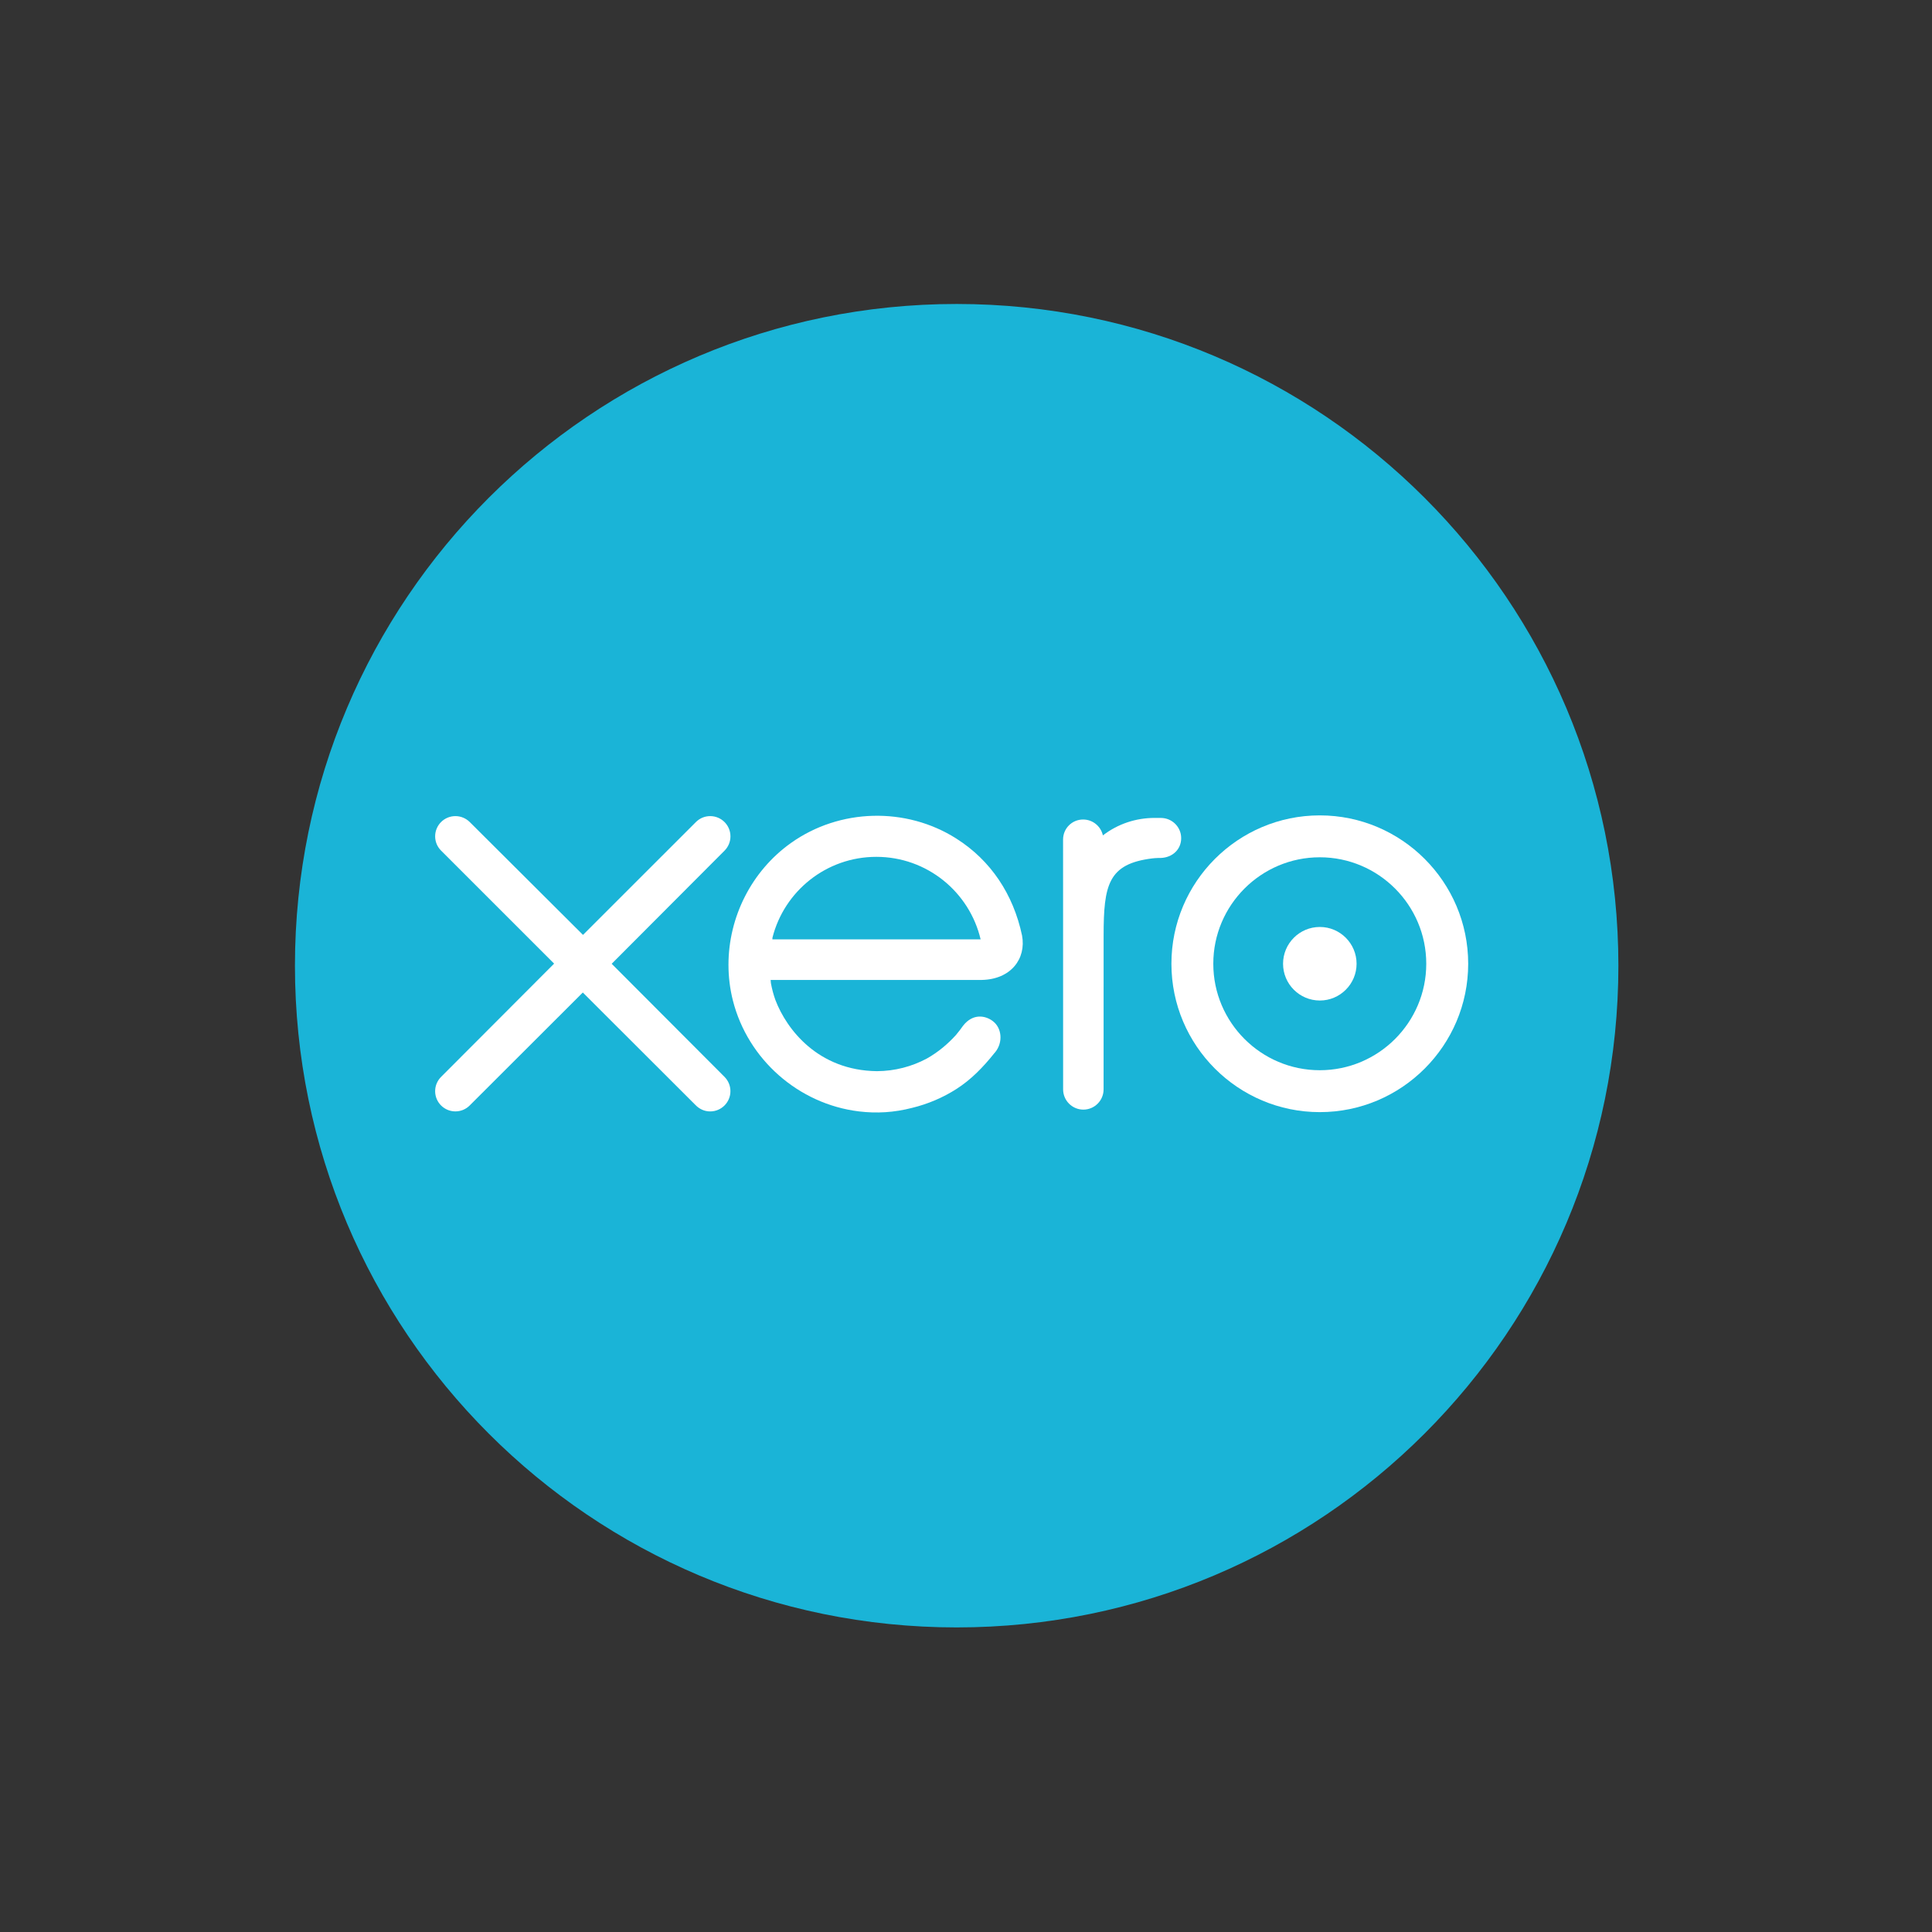 <svg width="74" height="74" viewBox="0 0 74 74" fill="none" xmlns="http://www.w3.org/2000/svg">
<rect x="0" y="0" width="74" height="74" fill="#333333" stroke="none"/>
<mask id="mask0_2671_40609" style="mask-type:luminance" maskUnits="userSpaceOnUse" x="0" y="0" width="74" height="74">
<path d="M0 0.288H73.328V73.616H0V0.288Z" fill="white"/>
</mask>
<g mask="url(#mask0_2671_40609)">
<path d="M36.642 62.334C50.64 62.334 61.988 50.986 61.988 36.988C61.988 22.991 50.64 11.643 36.642 11.643C22.644 11.643 11.297 22.991 11.297 36.988C11.297 50.986 22.644 62.334 36.642 62.334Z" fill="#1AB4D7"/>
<path d="M23.429 36.915L27.754 32.579C27.898 32.433 27.978 32.239 27.978 32.034C27.978 31.606 27.63 31.259 27.202 31.259C26.994 31.259 26.799 31.341 26.651 31.49C26.651 31.491 22.33 35.809 22.33 35.809L17.989 31.483C17.842 31.339 17.648 31.259 17.442 31.259C17.015 31.259 16.667 31.606 16.667 32.033C16.667 32.242 16.75 32.438 16.899 32.585L21.224 36.909L16.902 41.24C16.75 41.389 16.667 41.585 16.667 41.795C16.667 42.222 17.015 42.569 17.442 42.569C17.648 42.569 17.843 42.489 17.989 42.343L22.323 38.015L26.641 42.327C26.794 42.485 26.991 42.57 27.202 42.57C27.63 42.57 27.977 42.222 27.977 41.795C27.977 41.588 27.897 41.395 27.752 41.248L23.429 36.915Z" fill="white"/>
<path d="M49.144 36.914C49.144 37.69 49.775 38.322 50.553 38.322C51.328 38.322 51.96 37.69 51.96 36.914C51.96 36.137 51.328 35.505 50.553 35.505C49.775 35.505 49.144 36.137 49.144 36.914Z" fill="white"/>
<path d="M46.472 36.914C46.472 34.666 48.302 32.836 50.551 32.836C52.799 32.836 54.629 34.666 54.629 36.914C54.629 39.163 52.799 40.992 50.551 40.992C48.302 40.992 46.472 39.163 46.472 36.914ZM44.868 36.914C44.868 40.048 47.417 42.597 50.551 42.597C53.684 42.597 56.235 40.048 56.235 36.914C56.235 33.781 53.684 31.231 50.551 31.231C47.417 31.231 44.868 33.781 44.868 36.914Z" fill="white"/>
<path d="M44.464 31.329L44.226 31.328C43.51 31.328 42.82 31.554 42.243 31.998C42.167 31.65 41.856 31.389 41.486 31.389C41.06 31.389 40.719 31.73 40.718 32.157C40.718 32.158 40.72 41.728 40.72 41.728C40.721 42.154 41.069 42.501 41.495 42.501C41.922 42.501 42.269 42.154 42.27 41.727C42.27 41.725 42.271 35.842 42.271 35.842C42.271 33.881 42.45 33.089 44.13 32.879C44.285 32.859 44.454 32.862 44.455 32.862C44.915 32.846 45.242 32.531 45.242 32.103C45.242 31.676 44.893 31.329 44.464 31.329Z" fill="white"/>
<path d="M29.584 35.979C29.584 35.958 29.586 35.936 29.587 35.914C30.037 34.135 31.648 32.819 33.566 32.819C35.508 32.819 37.133 34.168 37.56 35.979H29.584ZM39.147 35.833C38.813 34.252 37.947 32.953 36.629 32.119C34.702 30.895 32.158 30.963 30.297 32.287C28.779 33.367 27.902 35.133 27.902 36.953C27.902 37.41 27.957 37.87 28.072 38.324C28.645 40.579 30.584 42.286 32.895 42.569C33.581 42.652 34.248 42.612 34.94 42.433C35.534 42.288 36.108 42.047 36.638 41.708C37.188 41.355 37.647 40.889 38.092 40.331C38.101 40.321 38.11 40.312 38.119 40.301C38.428 39.918 38.37 39.373 38.031 39.114C37.745 38.894 37.265 38.805 36.887 39.289C36.806 39.405 36.715 39.524 36.615 39.643C36.315 39.975 35.942 40.297 35.495 40.547C34.926 40.85 34.279 41.024 33.59 41.028C31.336 41.003 30.13 39.429 29.701 38.306C29.625 38.096 29.568 37.879 29.527 37.655C29.522 37.613 29.518 37.572 29.517 37.535C29.983 37.535 37.606 37.534 37.606 37.534C38.715 37.511 39.312 36.728 39.147 35.833Z" fill="white"/>
</g>
</svg>
